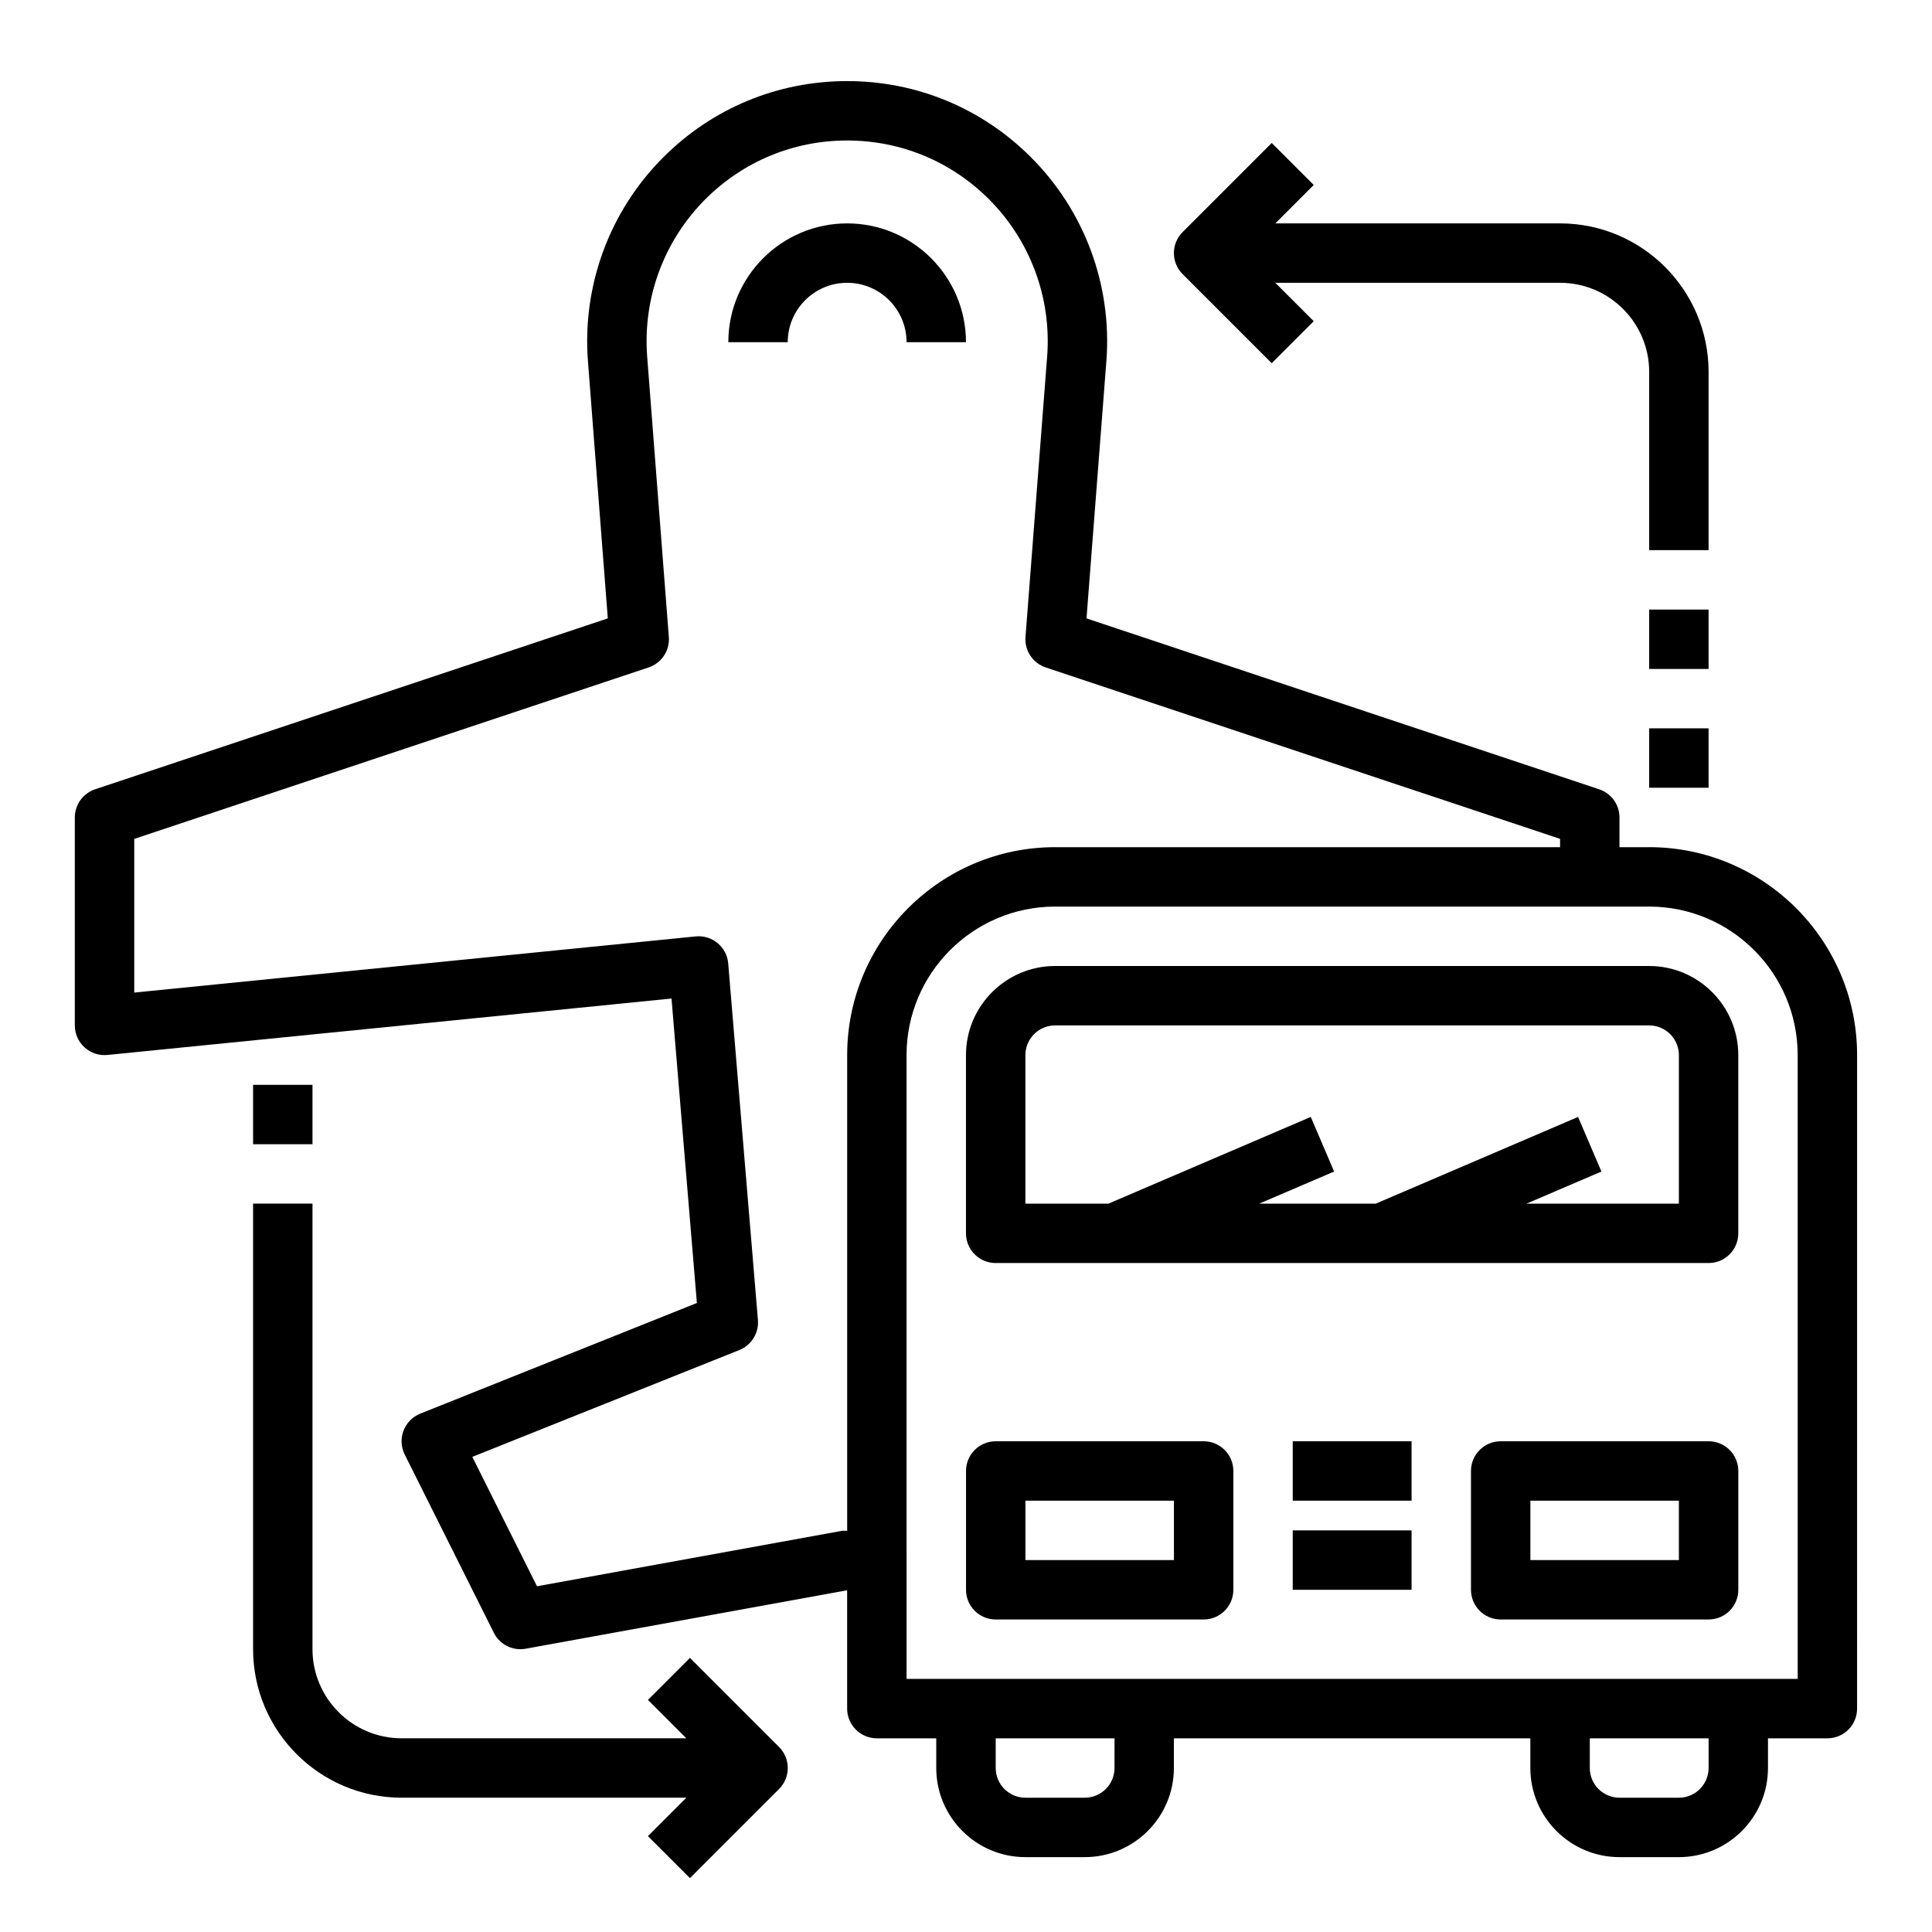 <?xml version="1.0" encoding="UTF-8"?>
<!-- Uploaded to: ICON Repo, www.iconrepo.com, Generator: ICON Repo Mixer Tools -->
<svg fill="#000000" width="800px" height="800px" version="1.1" viewBox="144 144 512 512" xmlns="http://www.w3.org/2000/svg">
 <g>
  <path d="m384.25 234.69h15.742c0-17.367-14.121-31.488-31.488-31.488-17.367 0-31.488 14.121-31.488 31.488h15.742c0-8.684 7.062-15.742 15.742-15.742 8.688-0.004 15.75 7.059 15.75 15.742z"/>
  <path d="m581.05 368.51h-7.871v-7.871c0-3.394-2.164-6.391-5.383-7.469l-135.86-45.289 5.273-68.273c1.512-20.051-5.769-39.715-19.996-53.938-13.012-13.016-30.309-20.18-48.703-20.18-18.398 0-35.691 7.164-48.711 20.176-14.227 14.227-21.508 33.891-19.996 53.953l5.273 68.258-135.86 45.289c-3.219 1.078-5.387 4.078-5.387 7.469v55.105c0 2.227 0.938 4.344 2.59 5.832 1.652 1.496 3.856 2.227 6.07 2l149.47-14.949 6.723 80.688-73.312 29.324c-2.047 0.82-3.652 2.457-4.434 4.512-0.789 2.062-0.668 4.352 0.316 6.32l23.617 47.23c1.348 2.703 4.094 4.356 7.039 4.356 0.465 0 0.938-0.039 1.41-0.125l85.184-15.492v31.363c0 4.344 3.519 7.871 7.871 7.871h15.742v7.871c0 13.02 10.598 23.617 23.617 23.617h15.742c13.02 0 23.617-10.598 23.617-23.617v-7.871h94.465v7.871c0 13.02 10.598 23.617 23.617 23.617h15.742c13.02 0 23.617-10.598 23.617-23.617v-7.871h15.742c4.352 0 7.871-3.527 7.871-7.871l0.004-173.19c0-30.383-24.727-55.102-55.105-55.102zm-213.95 181.18-80.789 14.688-17.145-34.297 70.77-28.309c3.211-1.289 5.211-4.519 4.922-7.965l-7.871-94.465c-0.164-2.102-1.18-4.047-2.801-5.398-1.629-1.355-3.746-2.008-5.816-1.785l-148.79 14.883v-40.73l136.31-45.438c3.434-1.141 5.637-4.473 5.359-8.078l-5.746-74.375c-1.164-15.477 4.457-30.645 15.43-41.629 10.035-10.031 23.379-15.559 37.574-15.559 14.191 0 27.535 5.527 37.574 15.562 10.973 10.98 16.594 26.152 15.43 41.613l-5.746 74.391c-0.277 3.606 1.93 6.934 5.359 8.078l136.31 45.434v2.199h-133.82c-30.379 0-55.105 24.719-55.105 55.105v126.08c-0.469-0.004-0.941-0.09-1.406-0.004zm72.258 62.852c0 4.336-3.527 7.871-7.871 7.871h-15.742c-4.344 0-7.871-3.535-7.871-7.871v-7.871h31.488zm157.44 0c0 4.336-3.527 7.871-7.871 7.871h-15.742c-4.344 0-7.871-3.535-7.871-7.871v-7.871h31.488zm23.613-23.617h-236.16l-0.004-165.31c0-21.703 17.656-39.359 39.359-39.359h157.44c21.703 0 39.359 17.656 39.359 39.359z"/>
  <path d="m581.05 400h-157.44c-13.02 0-23.617 10.598-23.617 23.617v47.23c0 4.344 3.519 7.871 7.871 7.871h188.93c4.352 0 7.871-3.527 7.871-7.871v-47.23c0.004-13.023-10.594-23.617-23.613-23.617zm7.871 62.977h-40.375l19.852-8.508-6.195-14.469-53.605 22.977h-30.891l19.852-8.508-6.195-14.469-53.613 22.977h-22.012v-39.359c0-4.336 3.527-7.871 7.871-7.871h157.44c4.344 0 7.871 3.535 7.871 7.871z"/>
  <path d="m462.98 525.95h-55.105c-4.352 0-7.871 3.527-7.871 7.871v31.488c0 4.344 3.519 7.871 7.871 7.871h55.105c4.352 0 7.871-3.527 7.871-7.871v-31.488c0-4.344-3.519-7.871-7.871-7.871zm-7.875 31.488h-39.359v-15.742h39.359z"/>
  <path d="m596.8 525.95h-55.105c-4.352 0-7.871 3.527-7.871 7.871v31.488c0 4.344 3.519 7.871 7.871 7.871h55.105c4.352 0 7.871-3.527 7.871-7.871v-31.488c0-4.344-3.519-7.871-7.871-7.871zm-7.875 31.488h-39.359v-15.742h39.359z"/>
  <path d="m486.59 525.95h31.488v15.742h-31.488z"/>
  <path d="m486.59 549.57h31.488v15.742h-31.488z"/>
  <path d="m211.07 581.05c0 21.703 17.656 39.359 39.359 39.359h75.461l-10.18 10.18 11.133 11.133 23.617-23.617c3.078-3.078 3.078-8.055 0-11.133l-23.617-23.617-11.133 11.133 10.18 10.18h-75.461c-13.02 0-23.617-10.598-23.617-23.617v-118.08h-15.742z"/>
  <path d="m481.02 181.89-23.617 23.617c-3.078 3.078-3.078 8.055 0 11.133l23.617 23.617 11.133-11.133-10.18-10.18h75.461c13.02 0 23.617 10.598 23.617 23.617v47.23h15.742v-47.23c0-21.703-17.656-39.359-39.359-39.359h-75.461l10.18-10.18z"/>
  <path d="m581.05 305.54h15.742v15.742h-15.742z"/>
  <path d="m211.07 431.49h15.742v15.742h-15.742z"/>
  <path d="m581.05 337.02h15.742v15.742h-15.742z"/>
 </g>
</svg>